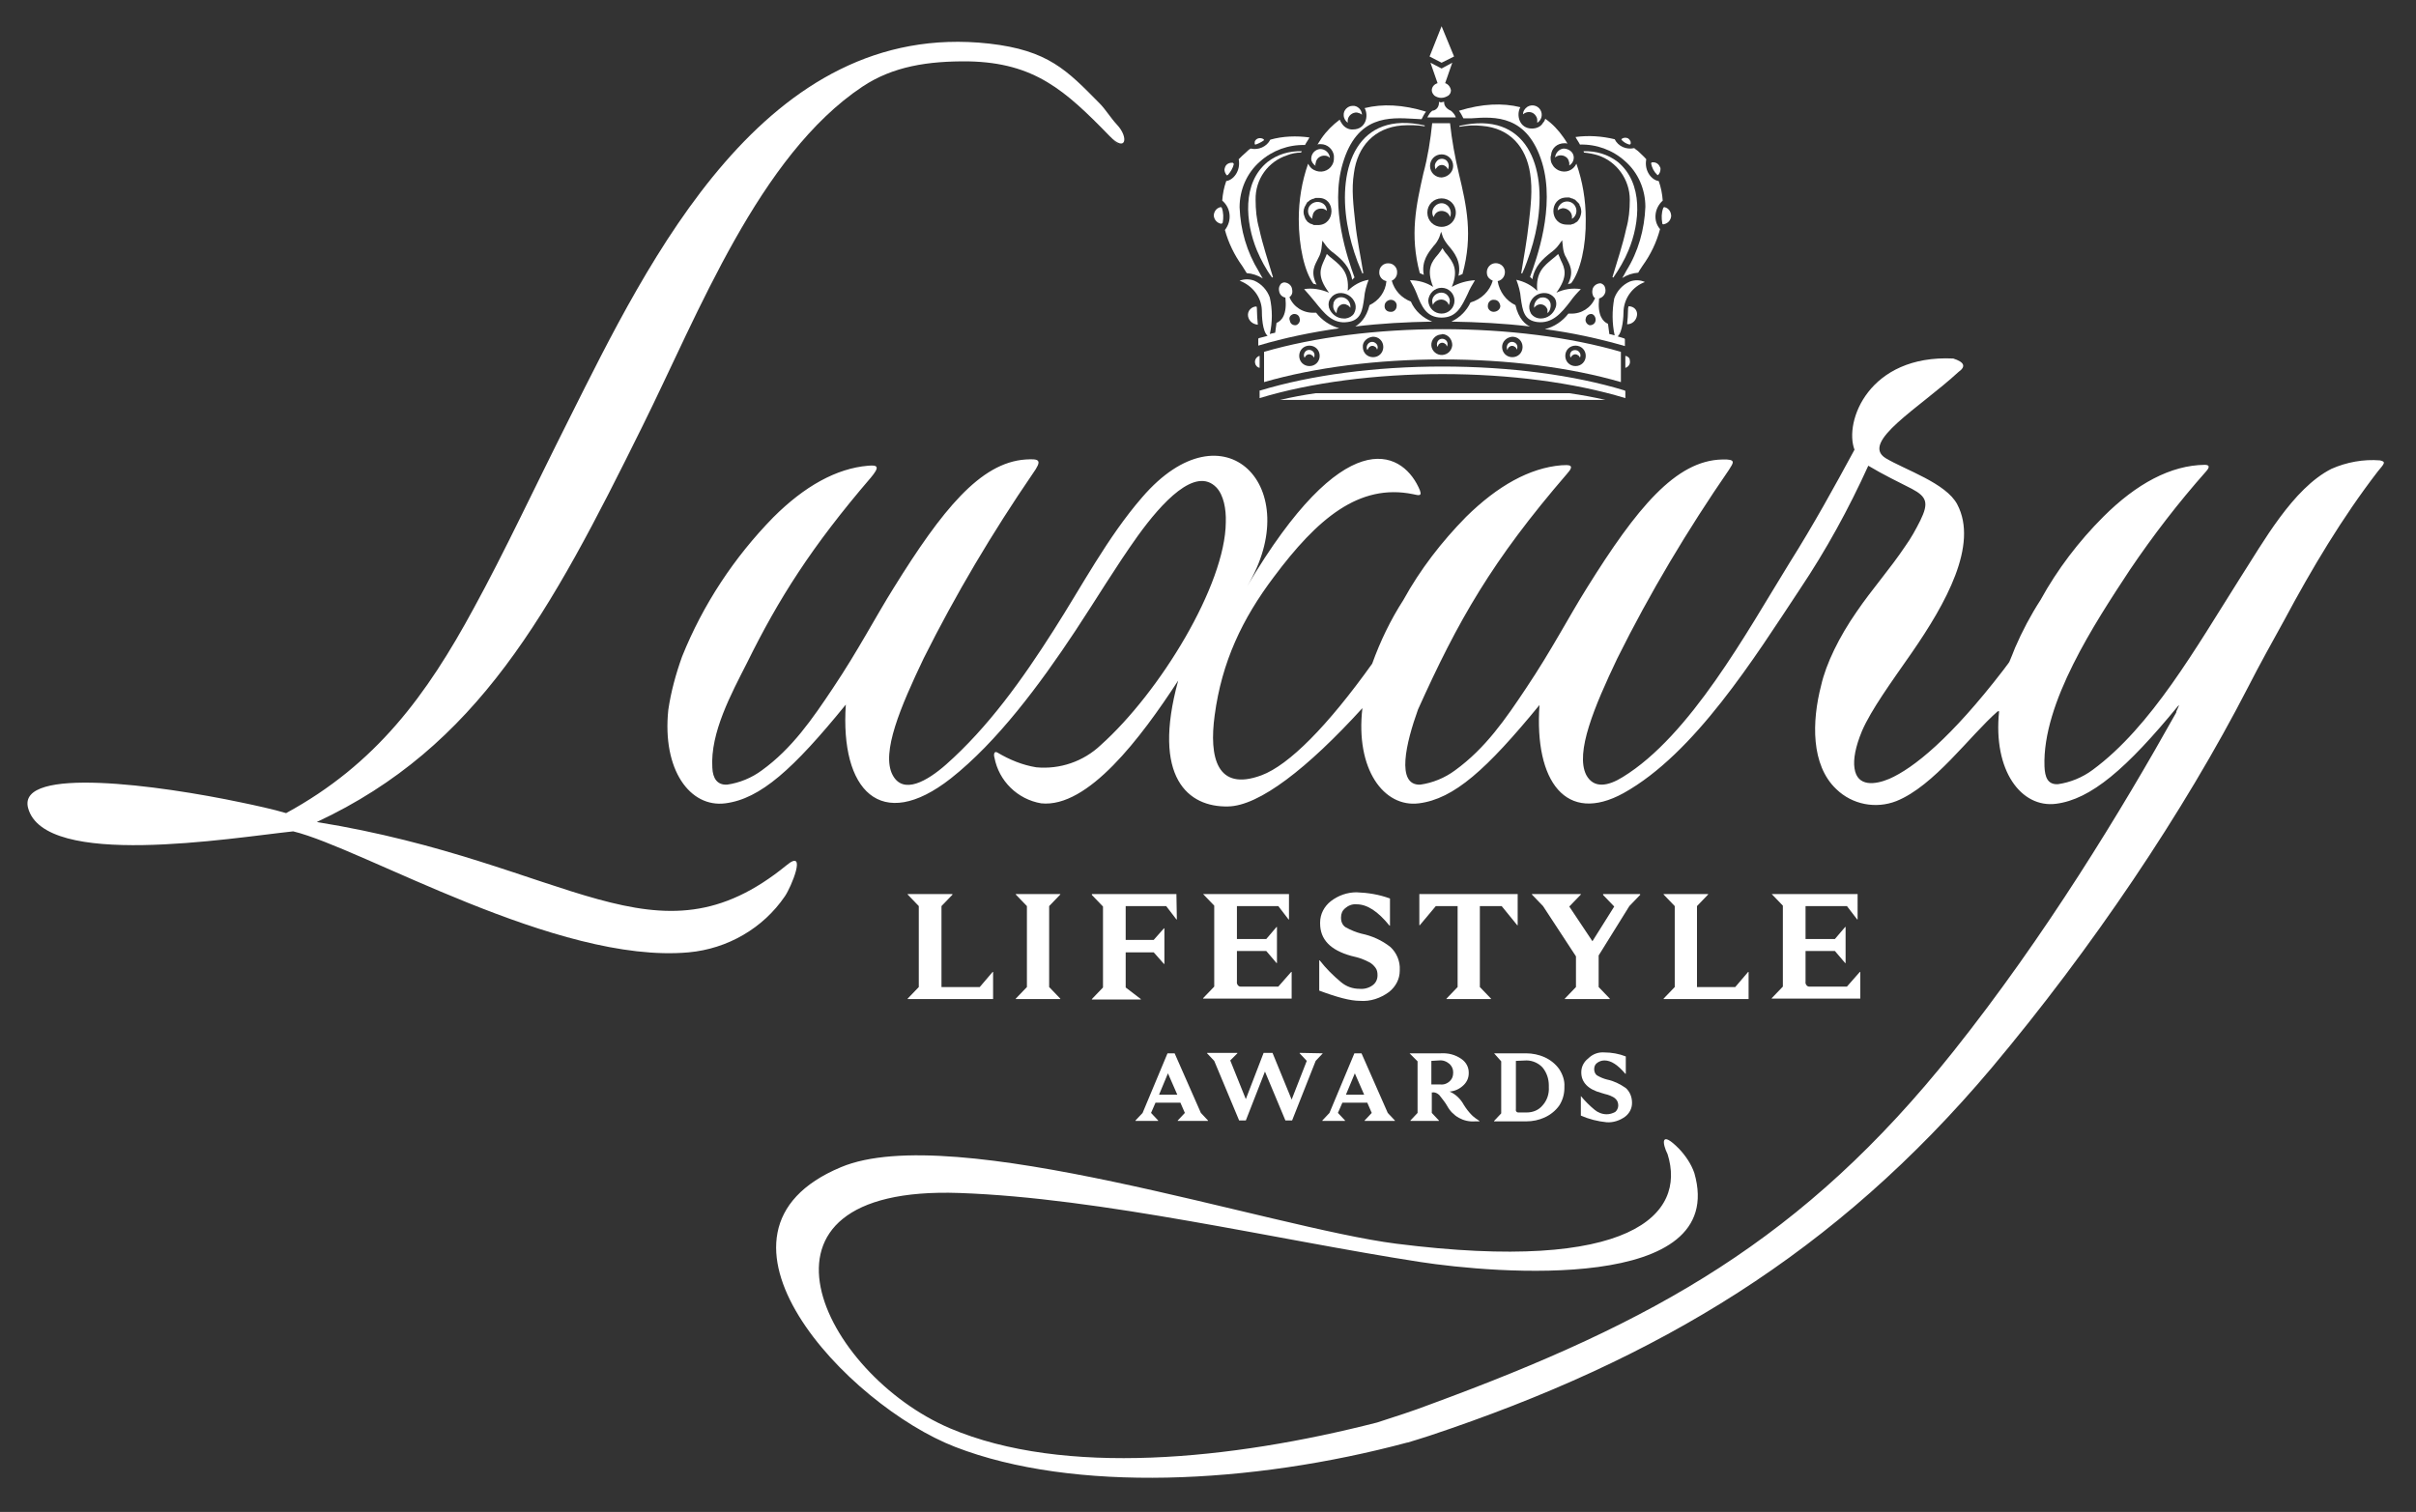 <svg xmlns="http://www.w3.org/2000/svg" xmlns:xlink="http://www.w3.org/1999/xlink" id="Layer_1" x="0px" y="0px" viewBox="0 0 543 339.9" style="enable-background:new 0 0 543 339.9;" xml:space="preserve"><rect x="0" y="0" width="543" height="339.9" fill="#333333" stroke="none"/><style type="text/css">	.st0{fill:#FFFFFF;}	.st1{fill:#D1D3D4;}</style><g id="Layer_2_00000021109573257242612340000003561972336968267160_">	<g id="Layer_1-2">		<g id="Layer_2-2">			<g id="Layer_2-2-2">				<path class="st0" d="M293.1,65c0.8,0.9,1.6,1.8,2.4,2.8c2.1,2.6,4,5.1,7.4,4.6c3-0.4,3.3-2.6,3.7-5.4c0.1-1.4,0.5-2.8,1-4.1     c-1.8,0.3-3.4,1.2-4.7,2.5c0.4-4.1-1.5-5.6-3.3-7.1c-0.5-0.4-1-0.8-1.4-1.2c-0.2,0.5-0.4,1-0.6,1.4c-0.8,1.8-1.7,3.6,1.1,7.3     C296.8,65,294.9,64.7,293.1,65z M299.1,67c0.4-0.6,1.1-1,1.8-1.1c1.6-0.2,3.2,0.8,3.7,2.4c0.2,0.7,0.1,1.5-0.3,2.2     c-0.4,0.6-1.1,1-1.9,1.1H302c-1.5,0-2.8-1-3.3-2.4C298.5,68.4,298.6,67.6,299.1,67L299.1,67z"></path>				<path class="st0" d="M300.5,69.7c0.2-0.9,1-1.5,1.9-1.3l0,0l0.2,0.1c0.4,0.1,0.7,0.4,0.9,0.7c0.1-1-0.5-2-1.5-2.3     s-2,0.2-2.3,1.2l0,0c0,0.1,0,0.1,0,0.2c-0.2,0.8,0.1,1.6,0.7,2.1C300.4,70.2,300.4,70,300.5,69.7z"></path>				<path class="st0" d="M352.9,67.8c0.7-1,1.5-1.9,2.4-2.8c-1.9-0.3-3.8,0-5.5,0.8c2.7-3.7,1.9-5.5,1-7.3c-0.2-0.5-0.4-1-0.6-1.4     c-0.4,0.4-0.9,0.8-1.4,1.2c-1.8,1.5-3.7,3-3.3,7.1c-1.3-1.3-2.9-2.1-4.7-2.5c0.5,1.3,0.9,2.7,1,4.1c0.4,2.8,0.7,5,3.7,5.4     C348.9,72.8,350.9,70.4,352.9,67.8z M349.6,69.2c-0.5,1.4-1.8,2.4-3.3,2.4c-0.9,0-1.7-0.4-2.2-1.1c-0.4-0.7-0.5-1.5-0.3-2.2     c0.5-1.6,2-2.6,3.7-2.4c0.8,0.1,1.4,0.5,1.9,1.1C349.8,67.6,349.9,68.5,349.6,69.2z"></path>				<path class="st0" d="M346.3,66.9c-1,0.3-1.6,1.3-1.5,2.3c0.2-0.3,0.6-0.6,0.9-0.7c0.9-0.3,1.8,0.2,2.1,1.1l0,0     c0,0.1,0,0.1,0,0.2c0,0.2,0,0.4,0,0.6c0.6-0.5,0.8-1.4,0.7-2.1c-0.2-1-1.1-1.6-2.1-1.4l0,0H346.3z"></path>				<path class="st0" d="M327.2,26.4c-0.2-0.6-0.6-1.1-1.1-1.5c-1.4-0.6-1.6-1.6-1.5-2c-0.2,0-0.4,0-0.6,0.1l0,0     c-0.2,0-0.4,0-0.6-0.1c0.1,1-0.5,1.9-1.5,2c-0.5,0.4-0.8,0.9-1.1,1.5H327.2z"></path>				<path class="st0" d="M365.2,87.8c-11.4-3.5-26-5.4-41-5.4l0,0c-15,0-29.5,1.9-41,5.4c-0.1,0-0.2,0.1-0.1,0.2v1.5     c11.5-3.5,26.1-5.4,41.1-5.4l0,0c15,0,29.6,1.9,41.1,5.4V88C365.3,87.9,365.2,87.8,365.2,87.8z"></path>				<path class="st0" d="M284.1,85.9c11.4-3.3,25.5-5.1,40.1-5.1l0,0c14.6,0,28.8,1.8,40.1,5.1v-6.8C353,75.8,338.8,74,324.2,74l0,0     c-14.6,0-28.8,1.8-40.1,5.1V85.9z M354.1,77.7c1.3,0,2.3,1,2.3,2.3s-1,2.3-2.3,2.3s-2.3-1-2.3-2.3l0,0     C351.8,78.7,352.8,77.7,354.1,77.7L354.1,77.7z M339.9,75.7c1.3,0,2.3,1,2.3,2.3s-1,2.3-2.3,2.3s-2.3-1-2.3-2.3l0,0     C337.6,76.8,338.6,75.8,339.9,75.7L339.9,75.7z M324.2,75.1L324.2,75.1c1.3,0.1,2.2,1.2,2.2,2.5c-0.1,1.2-1,2.1-2.2,2.2l0,0     c-1.3,0.1-2.4-0.9-2.5-2.1c-0.1-1.3,0.9-2.4,2.1-2.5c0,0,0,0,0.1,0L324.2,75.1L324.2,75.1z M308.6,75.7c1.3,0,2.3,1,2.3,2.3     s-1,2.3-2.3,2.3s-2.3-1-2.3-2.3l0,0C306.2,76.8,307.3,75.8,308.6,75.7L308.6,75.7z M294.3,77.7c1.3,0,2.3,1,2.3,2.3     s-1,2.3-2.3,2.3s-2.3-1-2.3-2.3l0,0C292,78.7,293,77.7,294.3,77.7L294.3,77.7L294.3,77.7z"></path>				<path class="st0" d="M283.1,80c-0.7,0.2-1.2,0.9-1,1.7c0.1,0.5,0.5,0.9,1,1V80z"></path>				<path class="st0" d="M365.3,80v2.7c0.7-0.2,1.2-0.9,1-1.7C366.3,80.5,365.9,80.1,365.3,80z"></path>				<path class="st0" d="M324,15.4L324,15.4l-2.5-1.3l1.6,4.6c-0.7,0.2-1.3,0.8-1.3,1.6c0,0.5,0.3,0.9,0.6,1.2l0,0     c0.4,0.3,1,0.5,1.5,0.5l0,0c0.6,0,1.1-0.2,1.6-0.5l0,0c0.4-0.3,0.6-0.7,0.6-1.2c-0.1-0.7-0.6-1.4-1.3-1.6l1.6-4.6L324,15.4z"></path>				<polygon class="st0" points="324,14.1 324,14.1 326.8,12.7 324,5.9 324,5.9 324,5.9 321.3,12.7     "></polygon>				<path class="st0" d="M324,71.4L324,71.4c3.4,0,4.5-2.5,5.9-5.4c0.4-1,1-2,1.6-3c-1.8,0.1-3.6,0.6-5.2,1.5     c1.6-3.9,0.2-5.6-1.1-7.3c-0.4-0.4-0.7-0.9-1-1.4l0,0c-0.3,0.5-0.6,0.9-1,1.4c-1.4,1.6-2.7,3.3-1.1,7.3c-1.5-1-3.4-1.5-5.2-1.5     c0.6,1,1.1,2,1.5,3C319.5,68.9,320.6,71.4,324,71.4L324,71.4z M321,67.6c0.1-1.6,1.4-2.9,3-2.9l0,0c1.6,0,2.9,1.3,2.9,2.9     s-1.3,2.9-2.9,2.9l0,0C322.4,70.5,321.1,69.3,321,67.6L321,67.6z"></path>				<path class="st0" d="M325.2,46.1c-0.9-0.7-2.2-0.5-2.9,0.5c-0.5,0.7-0.5,1.5-0.1,2.2c0.1-0.2,0.2-0.4,0.3-0.6     c0.6-0.9,1.8-1,2.7-0.4c0.3,0.2,0.6,0.6,0.7,1C326.3,47.9,326,46.7,325.2,46.1z"></path>				<path class="st0" d="M325,67.7c0.3,0.2,0.5,0.5,0.6,0.9c0.5-0.9,0.2-1.9-0.6-2.5c-0.9-0.6-2.2-0.3-2.8,0.6     c-0.4,0.6-0.4,1.3-0.1,1.9c0-0.2,0.1-0.4,0.3-0.6C323.1,67.3,324.2,67.1,325,67.7L325,67.7L325,67.7z"></path>				<path class="st0" d="M325,36c-0.7-0.5-1.7-0.4-2.2,0.4c-0.4,0.5-0.4,1.2-0.1,1.7c0-0.2,0.1-0.3,0.2-0.4c0.5-0.7,1.4-0.8,2-0.3     l0,0l0,0c0.3,0.2,0.4,0.4,0.5,0.7C325.8,37.4,325.6,36.5,325,36z"></path>				<path class="st0" d="M321.9,27.6c-0.4,3.9-1,7.7-2,11.4c-1.6,7.1-3.1,13.8-0.8,22.4l0.9,0.4c-0.6-3.1,1.1-5.1,2.2-6.5     c0.6-0.6,1-1.3,1.3-2l0.4-1.2l0,0l0.4,1.2c0.3,0.7,0.8,1.4,1.3,2c1.2,1.4,2.9,3.5,2.2,6.7l0.9-0.4c2.4-8.7,0.9-15.4-0.8-22.5     c-0.9-3.8-1.6-7.6-2-11.4h-4V27.6z M324,51c-1.8,0-3.2-1.4-3.2-3.2s1.4-3.2,3.2-3.2c1.8,0,3.2,1.4,3.2,3.2l0,0     C327.2,49.6,325.8,51,324,51z M324,39.9c-1.4,0-2.6-1.1-2.6-2.6c0-1.4,1.1-2.6,2.6-2.6c1.4,0,2.6,1.1,2.6,2.6l0,0     C326.6,38.7,325.4,39.8,324,39.9L324,39.9z"></path>				<path class="st0" d="M307.8,68.6c-0.7,2.9-2.2,4.2-3.2,4.8c5.8-0.7,11.5-1,17.3-1.1c-2.1-0.8-3.9-2.4-4.8-4.5     c-2.1-0.8-3.7-2.5-4.3-4.7c0.7-0.3,1.2-1,1.2-1.8c0.1-1.1-0.8-2.1-1.9-2.1c-1.1-0.1-2.1,0.8-2.1,1.9c-0.1,1,0.6,1.9,1.6,2.1     C311.4,65.6,309.9,67.6,307.8,68.6z M312.6,67.4c0.8,0,1.4,0.7,1.3,1.4c0,0.8-0.7,1.4-1.4,1.3c-0.8,0-1.4-0.6-1.3-1.4     C311.2,68,311.9,67.4,312.6,67.4z"></path>				<path class="st0" d="M340.6,68.6c-2.1-1-3.6-3-4-5.4c1.1-0.2,1.8-1.3,1.6-2.4c-0.2-1.1-1.3-1.8-2.4-1.6s-1.8,1.3-1.6,2.4     c0.1,0.7,0.6,1.2,1.3,1.5c-0.7,2.4-2.6,4.2-5,4.9c-0.9,1.9-2.4,3.4-4.3,4.3c5.9,0.1,11.8,0.4,17.7,1.1     C342.9,73,341.3,71.7,340.6,68.6z M335.7,70.1c-0.8,0-1.4-0.7-1.3-1.4c0-0.8,0.7-1.4,1.4-1.3c0.8,0,1.3,0.6,1.4,1.4     C337.2,69.5,336.5,70.1,335.7,70.1L335.7,70.1z"></path>				<path class="st0" d="M302.8,50.4c0.5,2.9,1.3,5.7,2.3,8.4c0.4,0.9,0.7,1.8,1.1,2.7l0.2-0.1c-0.6-3.8-1.4-7.5-1.8-11.3     s-0.9-7.5-0.3-11.2c0.8-6,4.6-10.2,10.8-10.7c1.7-0.1,3.4-0.1,5.1,0.2v-0.2C305.1,24.8,300.6,37.5,302.8,50.4z"></path>				<path class="st0" d="M341.9,61.4l0.2,0.1c0.4-0.9,0.8-1.8,1.1-2.7c1-2.7,1.8-5.5,2.3-8.4c2.2-12.9-2.3-25.6-17.5-22.1v0.2     c1.7-0.3,3.4-0.4,5.1-0.2c6.2,0.5,9.9,4.7,10.8,10.7c0.6,3.7,0.1,7.5-0.3,11.2S342.5,57.7,341.9,61.4z"></path>				<path class="st0" d="M372.7,39.3c0.3-0.3,0.5-0.8,0.5-1.3c0-0.1,0-0.3-0.1-0.4c-0.3-0.8-1-1.2-1.8-1.1c-0.1,0-0.2,0.1-0.2,0.3     l0,0c0.2,0.9,0.6,1.8,1.3,2.4C372.4,39.4,372.6,39.4,372.7,39.3z"></path>				<path class="st0" d="M345.5,27c0,0.2,0,0.4,0,0.6c1-0.6,1.3-1.9,0.7-2.9s-1.9-1.3-2.9-0.7c-0.6,0.4-1,1-1,1.7     c0.8-0.7,2-0.7,2.7,0.1l0,0C345.3,26.2,345.5,26.5,345.5,27L345.5,27z"></path>				<path class="st0" d="M351.4,33.4c-1,0.1-1.8,1-1.9,2c0.8-0.7,2-0.6,2.7,0.1c0.3,0.3,0.4,0.7,0.5,1.1l0,0c0,0.2,0,0.4,0,0.6     c1-0.6,1.3-1.9,0.7-2.8C353,33.8,352.2,33.4,351.4,33.4L351.4,33.4z"></path>				<path class="st0" d="M302.9,27.6c0-0.2,0-0.4,0-0.6c0.1-1,1.1-1.8,2.1-1.7c0.4,0.1,0.8,0.2,1.1,0.5c0-1.1-1-2.1-2.1-2     c-1.1,0-2.1,1-2,2.1C302,26.6,302.4,27.2,302.9,27.6L302.9,27.6z"></path>				<path class="st0" d="M362.4,62.3l0.2,0.1c1.3-1.9,2.5-3.9,3.4-6.1c2.6-6.2,3.4-15.1-2.4-19.9c-2.2-1.7-4.9-2.5-7.7-2.4l0.1,0.3     c1.1,0.1,2.1,0.3,3.1,0.6c4.3,1.4,7.2,5.5,7.2,10c0,2.2-0.2,4.4-0.8,6.5C364.7,55.1,363.5,58.6,362.4,62.3z"></path>				<path class="st0" d="M353.3,48.6c0,0.2,0,0.4,0,0.6c1-0.6,1.3-1.9,0.7-2.9c-0.6-1-1.9-1.3-2.9-0.7c-0.6,0.4-1,1-1,1.7     c0.3-0.3,0.7-0.4,1.1-0.5C352.3,46.8,353.2,47.6,353.3,48.6z"></path>				<path class="st0" d="M330.7,26.6c5.3-0.4,12.6-0.8,15.9,10c3,10-1.3,21.7-2.7,25.6v0.1c0.2,0.1,0.4,0.3,0.5,0.5     c0.5-3,2.4-4.6,4-5.9c0.7-0.5,1.4-1.1,1.9-1.8l0.8-1.1l0.2,1.8c0.1,0.7,0.3,1.5,0.7,2.1c0.7,1.5,1.9,3,0.4,6     c0.5-0.2,0.3-0.1,0.7-0.2c2.1-2.7,3.4-8.4,3.3-14.5c0-4.2-0.7-8.4-2.1-12.4l0,0c-0.7,1.5-2.4,2.2-4,1.5     c-0.6-0.3-1.1-0.7-1.4-1.3c-0.3-0.4-0.4-1-0.4-1.5c0-0.2,0-0.4,0.1-0.6c0.1-1.6,1.4-2.7,3-2.7c0.2,0,0.5,0,0.7,0.1     c-0.3-0.5-0.6-1-0.9-1.4c-1.1-1.6-2.5-3.1-4.1-4.2c-0.1,0.3-0.2,0.6-0.5,0.9c-0.5,0.9-1.5,1.3-2.5,1.3c-2.8,0-3.6-3-2.6-4.8     c-4-1-8.6-0.8-13.8,0.8c0.4,0.5,0.7,1.1,1,1.7C329.6,26.6,330.2,26.6,330.7,26.6z M352.1,44.4h0.6l0.3,0.1l0.2,0.1h0.1l0.3,0.1     l0,0l0.1,0.1h0.1l0.2,0.1l0.1,0.1l0,0l0.1,0.1l0,0l0.2,0.2l0,0l0.1,0.1l0,0l0.1,0.1l0,0l0.1,0.1l0,0l0.1,0.1l0,0     c0.1,0.1,0.2,0.2,0.2,0.4l0,0c0,0.1,0.1,0.1,0.1,0.2l0,0l0.1,0.2l0,0c0.1,0.3,0.2,0.7,0.2,1.1c0,0.3-0.1,0.7-0.2,1l0,0     c-0.1,0.3-0.2,0.5-0.4,0.8l0,0c-0.1,0.1-0.2,0.3-0.3,0.4l0,0l-0.3,0.2l0,0l-0.2,0.1l0,0l-0.1,0.1l0,0c-0.2,0.1-0.4,0.2-0.6,0.2     l0,0l-0.2,0.1h-0.8C348.1,50.6,348.1,44.4,352.1,44.4z"></path>				<path class="st0" d="M366.2,32.5c0.1,0,0.2,0,0.3-0.2l0,0c0-0.1,0-0.3,0-0.4c-0.1-0.3-0.3-0.6-0.6-0.8c-0.4-0.2-1-0.2-1.4,0.1     c-0.1,0.1-0.1,0.2,0,0.3l0,0C365,32,365.5,32.3,366.2,32.5z"></path>				<path class="st0" d="M283.6,69.7c0,1.3,0.1,4.8,1.3,5.8L283,76c-0.1,0-0.2,0.1-0.2,0.2v1.5c6-1.8,12-3,18.2-3.9     c-2.1-0.6-3.9-1.8-5.2-3.5c-0.2,0-0.3,0-0.5,0c-2.4,0.1-4.6-1.3-5.5-3.5c0.2-0.1,0.3-0.3,0.4-0.4c0.3-0.4,0.3-0.9,0.2-1.4     c-0.1-0.8-0.8-1.4-1.6-1.5c-0.1,0-0.2,0-0.3,0c-0.4,0.1-0.7,0.3-0.8,0.6c-0.3,0.4-0.3,1-0.2,1.4c0.1,0.7,0.7,1.3,1.4,1.4     c0.4,3.8-0.8,5.2-2,5.7c-0.1,0.7-0.2,1.4-0.3,2.2l-0.9,0.2l-0.3,0.1c0.6-2.7,0.6-5.5,0-8.2c-0.6-1.7-1.9-3.1-3.5-3.8     c-1.1-0.4-2.2-0.4-3.3,0C281.5,64.2,283.5,66.8,283.6,69.7z M290.7,70.6c0.7-0.1,1.3,0.3,1.4,1c0.2,0.6-0.2,1.3-0.8,1.5l0,0     c-0.7,0.1-1.3-0.3-1.4-1C289.6,71.4,290,70.8,290.7,70.6z"></path>				<path class="st0" d="M366,68.9c-0.1,0.3-0.1,0.6-0.1,0.8c0,1.1-0.1,2.1-0.2,3.2c1.1,0,2-0.8,2.2-1.9c0.2-1-0.4-1.9-1.4-2.1     C366.3,68.9,366.1,68.8,366,68.9z"></path>				<path class="st0" d="M279.2,59.8c0.3,0.5,0.7,1.1,1,1.6c1.3,0.1,2.5,0.5,3.6,1.2l-0.9-1.6c-2.7-4.4-4.1-9.3-4.3-14.4     c0-3.9,1.6-7.7,4.6-10.3c2.8-2.5,6.4-3.8,10.1-3.7c0.3-0.6,0.7-1.1,1-1.7c-2.9-0.4-6-0.3-8.8,0.5c-0.8,1.6-2.7,2.4-4.4,2     c-0.4,0.2-0.7,0.5-1,0.8c-0.6,0.5-1.2,1.1-1.7,1.6c0.5,2.6-1.2,4.7-2.8,4.9c-0.5,1.4-0.8,2.9-0.9,4.4c2,1.7,2.2,4.6,0.6,6.6     C276.1,54.6,277.4,57.3,279.2,59.8z"></path>				<path class="st0" d="M282.5,69.7c0-0.3,0-0.6-0.1-0.8c-0.5,0-1,0.2-1.4,0.6s-0.6,1-0.5,1.6c0.2,1.1,1.1,1.8,2.2,1.9     C282.6,71.8,282.5,70.8,282.5,69.7z"></path>				<path class="st0" d="M296.3,45.4c-1.1-0.1-2.2,0.7-2.3,1.8c-0.1,0.8,0.3,1.6,1,2c-0.1-0.2-0.1-0.4,0-0.6c0.1-1.1,1-1.8,2.1-1.7     c0.4,0,0.8,0.2,1.1,0.5C298.2,46.3,297.4,45.5,296.3,45.4z"></path>				<path class="st0" d="M366.3,63.3c-1.6,0.7-2.9,2.1-3.5,3.8c-0.5,2.7-0.5,5.6,0.1,8.3l-0.7-0.2l-0.5-0.1     c-0.1-0.8-0.2-1.6-0.3-2.3c-1.2-0.5-2.4-2-2-5.7c0.7-0.2,1.2-0.7,1.4-1.4c0.1-0.5,0-1-0.2-1.4c-0.2-0.3-0.5-0.5-0.8-0.6h-0.3     c-0.8,0.1-1.5,0.7-1.6,1.5c-0.1,0.5,0,1,0.2,1.4c0.1,0.2,0.2,0.3,0.4,0.4c-0.9,2.2-3.1,3.6-5.5,3.5c-0.2,0-0.3,0-0.5,0     c-1.3,1.7-3.2,3-5.3,3.5c6.1,0.8,12.1,2.1,18,3.8v-1.5c0-0.1-0.1-0.2-0.1-0.2l-1.6-0.5h0.1c1.1-1,1.3-4.5,1.3-5.8     c0.2-2.9,2.1-5.4,4.8-6.4C368.6,62.9,367.4,62.9,366.3,63.3z M358.6,72.1c-0.1,0.7-0.8,1.1-1.4,1c-0.6-0.2-1-0.9-0.8-1.5l0,0     l0,0c0.1-0.7,0.8-1.1,1.4-1C358.4,70.8,358.7,71.5,358.6,72.1L358.6,72.1z"></path>				<path class="st0" d="M373.7,45.1c-0.1-1.5-0.4-3-0.9-4.4c-1.6-0.2-3.3-2.3-2.8-4.9c-0.5-0.6-1.1-1.1-1.7-1.7     c-0.3-0.3-0.7-0.5-1-0.8c-1.8,0.4-3.6-0.4-4.4-2c-2.9-0.7-5.9-0.9-8.8-0.5c0.3,0.6,0.7,1.1,1,1.7c3.7-0.1,7.3,1.2,10.1,3.7     c3,2.6,4.6,6.4,4.6,10.3c-0.2,5.1-1.6,10.1-4.3,14.4c-0.3,0.6-0.6,1.1-0.9,1.6c1.1-0.7,2.3-1.1,3.6-1.2c0.3-0.6,0.7-1.1,1-1.6     c1.8-2.5,3.1-5.2,3.9-8.2C371.5,49.7,371.8,46.8,373.7,45.1z"></path>				<path class="st0" d="M374.2,46.6c-0.2-0.1-0.3,0-0.4,0.2c-0.4,1.1-0.4,2.2-0.2,3.4c0,0.2,0.2,0.3,0.4,0.2     c0.9-0.2,1.5-0.9,1.6-1.8C375.6,47.6,375,46.8,374.2,46.6z"></path>				<path class="st0" d="M295.7,37.3c-0.1-0.2-0.1-0.4,0-0.6c0.1-1.1,1.1-1.8,2.1-1.7c0.4,0,0.8,0.2,1.1,0.5c-0.1-1.1-1-2-2.2-2     c-1.1,0.1-2,1-2,2.2C294.7,36.3,295.1,36.9,295.7,37.3L295.7,37.3z"></path>				<path class="st0" d="M289.3,34.9c1-0.4,2.1-0.6,3.1-0.6l0.2-0.3c-2.8-0.1-5.5,0.7-7.7,2.4c-5.8,4.7-5,13.6-2.4,19.9     c0.9,2.1,2,4.2,3.4,6.1l0.2-0.1c-1.1-3.7-2.3-7.2-3.1-10.9c-0.6-2.1-0.8-4.3-0.8-6.5C282.1,40.3,285,36.3,289.3,34.9z"></path>				<path class="st0" d="M299.8,35c0,0.2,0,0.4,0,0.6c0,0.5-0.1,1-0.4,1.5c-0.8,1.4-2.6,1.9-4.1,1.1c-0.6-0.3-1-0.8-1.3-1.4l0,0     c-1.4,4-2.1,8.2-2.1,12.5c0,6.1,1.3,11.8,3.3,14.5c0.2,0,0.5,0.1,0.7,0.2c-1.5-3-0.3-4.5,0.4-6c0.4-0.7,0.6-1.4,0.7-2.1l0.2-1.8     l0.8,1.1c0.5,0.7,1.2,1.3,1.9,1.8c1.6,1.3,3.5,2.9,4,5.9c0.2-0.2,0.3-0.3,0.5-0.5v-0.1c-1.4-3.9-5.6-15.6-2.6-25.6     c3.2-10.8,10.5-10.3,15.9-10c0.6,0,1.2,0.1,1.8,0.1c0.3-0.6,0.6-1.2,1-1.7c-5.2-1.6-9.8-1.8-13.8-0.8c1,1.8,0.2,4.8-2.6,4.8     c-1,0.1-2-0.5-2.5-1.3c-0.2-0.3-0.4-0.6-0.5-0.9c-1.6,1.2-3,2.6-4.1,4.2c-0.3,0.5-0.6,0.9-0.9,1.4c0.2-0.1,0.5-0.1,0.7-0.1     C298.4,32.4,299.6,33.6,299.8,35z M296.2,50.6h-0.9l-0.2-0.1l0,0c-0.2-0.1-0.4-0.2-0.6-0.2l0,0l-0.1-0.1l0,0l-0.2-0.1l0,0     c-0.1-0.1-0.2-0.2-0.3-0.2l0,0c-0.1-0.1-0.2-0.3-0.3-0.4l0,0c-0.2-0.2-0.3-0.5-0.4-0.8l0,0c-0.3-0.7-0.3-1.4,0-2.1l0,0     c0-0.1,0-0.1,0.1-0.2l0,0l0.1-0.2l0,0c0.1-0.1,0.1-0.2,0.2-0.4l0,0l0.1-0.1l0,0v-0.1l0,0l0.1-0.1l0,0l0.1-0.1l0,0l0.3-0.2l0,0     l0.1-0.1l0,0l0.1-0.1l0.2-0.1h0.1l0.1-0.1l0,0l0.3-0.1h0.1l0.2-0.1l0.3-0.1h0.6C300.3,44.4,300.2,50.6,296.2,50.6z"></path>				<path class="st0" d="M276,39.3c0.6-0.7,1.1-1.5,1.3-2.4c0-0.1-0.1-0.2-0.2-0.3c-0.8-0.1-1.6,0.3-1.8,1.1c0,0.1-0.1,0.2-0.1,0.4     c0,0.5,0.2,0.9,0.5,1.3C275.8,39.4,275.9,39.4,276,39.3z"></path>				<path class="st0" d="M274.2,46.6c-0.8,0.2-1.4,1-1.4,1.9c0.1,0.9,0.7,1.6,1.6,1.8c0.2,0,0.3-0.1,0.4-0.2     c0.2-1.1,0.2-2.3-0.2-3.4C274.5,46.6,274.4,46.5,274.2,46.6L274.2,46.6L274.2,46.6z"></path>				<path class="st0" d="M282.2,32.5c0.6-0.2,1.2-0.5,1.8-0.9c0.1-0.1,0.1-0.2,0-0.3l0,0c-0.6-0.4-1.4-0.3-1.8,0.2     c-0.1,0.1-0.2,0.3-0.2,0.4c0,0.1,0,0.3,0,0.4C281.9,32.4,282.1,32.5,282.2,32.5L282.2,32.5L282.2,32.5z"></path>				<path class="st0" d="M323.3,77.5c0.4-0.5,1-0.6,1.5-0.2c0.2,0.1,0.3,0.3,0.4,0.6c0.3-0.6,0.1-1.3-0.5-1.6s-1.3-0.1-1.6,0.5     c-0.2,0.4-0.2,0.8,0,1.2C323.2,77.7,323.3,77.6,323.3,77.5z"></path>				<path class="st0" d="M353.2,80.1c0.4-0.5,1-0.6,1.5-0.2c0.2,0.1,0.3,0.3,0.4,0.5c0.3-0.6,0-1.3-0.6-1.6     c-0.5-0.2-1.1-0.1-1.4,0.3s-0.3,0.9-0.1,1.3C353.1,80.3,353.1,80.2,353.2,80.1z"></path>				<path class="st0" d="M339,78.2c0.4-0.5,1-0.6,1.5-0.2l0,0c0.2,0.1,0.3,0.3,0.4,0.6c0.3-0.6,0.1-1.3-0.5-1.6s-1.3-0.1-1.6,0.5     c-0.2,0.4-0.2,0.8,0,1.2C338.9,78.4,338.9,78.3,339,78.2z"></path>				<path class="st0" d="M307.6,78.2c0.4-0.5,1-0.6,1.5-0.2c0.2,0.1,0.3,0.3,0.4,0.6c0.3-0.5,0.1-1.2-0.4-1.5     c-0.5-0.4-1.3-0.3-1.7,0.3c-0.3,0.4-0.3,0.9-0.1,1.3C307.5,78.4,307.6,78.3,307.6,78.2z"></path>				<path class="st0" d="M293.4,80.1c0.4-0.5,1-0.6,1.5-0.2c0.2,0.1,0.3,0.3,0.4,0.5c0.3-0.6,0.1-1.3-0.5-1.6     c-0.6-0.3-1.3-0.1-1.6,0.5c-0.2,0.3-0.2,0.8,0,1.1C293.3,80.3,293.4,80.2,293.4,80.1z"></path>				<path class="st0" d="M352.7,88.4h-57c-2.8,0.4-5.4,0.9-8,1.5h73.1C358.2,89.3,355.5,88.8,352.7,88.4z"></path>				<path class="st0" d="M214.1,201.1l-2.5,2.6v18.2h8.6l2.9-3.4h0.1v6.1H204v-0.1l2.5-2.6v-18.2l-2.5-2.6V201h10L214.1,201.1z"></path>				<path class="st0" d="M238.3,201.1l-2.5,2.6v18.2l2.5,2.6v0.1h-10v-0.1l2.5-2.6v-18.2l-2.5-2.6V201h10V201.1z"></path>				<path class="st0" d="M264.5,206.7h-0.1l-2.3-3H253v7.6h6.3l2.3-2.6h0.1v8h-0.1l-2.3-2.6H253v7.9l3.4,2.6v0.1h-11v-0.1l2.5-2.6     v-18.2l-2.5-2.6V201h19L264.5,206.7z"></path>				<path class="st0" d="M289.7,206.7h-0.1l-2.3-3H278v7.4h6.6l2.3-2.7h0.1v8.1h-0.1l-2.3-2.7H278v6.9c-0.1,0.5,0.3,1.1,0.8,1.1     c0.1,0,0.2,0,0.3,0h8.2l2.9-3.3h0.1v6h-19.9v-0.1l2.5-2.6v-18.2l-2.5-2.6v0h19.3V206.7z"></path>				<path class="st0" d="M304.9,200.6c2.6,0.1,5.1,0.5,7.5,1.4v6.1h-0.1c-2.6-3.2-5-4.8-7.4-4.8c-1-0.1-1.9,0.3-2.6,0.9     c-0.6,0.5-0.9,1.2-0.9,2v0.2c0,0.9,0.4,1.7,1.1,2.1c1.1,0.6,2.3,1.1,3.5,1.4c2.4,0.5,4.6,1.5,6.5,3c1.4,1.3,2.2,3.2,2.1,5.1v0.2     c0,1.9-0.9,3.6-2.4,4.8c-1.9,1.4-4.2,2.2-6.6,2c-2.1,0-5.1-0.8-9.1-2.3v-6.8h0.1c1.4,1.8,3,3.4,4.8,4.9c1.2,1,2.6,1.5,4.2,1.5     c1,0.1,2.1-0.2,2.9-0.8c0.7-0.5,1.1-1.3,1.1-2.2v-0.1c0-0.6-0.1-1.2-0.5-1.7s-0.8-0.9-1.4-1.2s-1.2-0.6-1.8-0.8     c-0.6-0.2-1.3-0.4-2.2-0.6c-4.7-1.3-7-3.7-7-7.3v-0.2c0-1.9,0.9-3.6,2.4-4.8C300.8,201.3,302.8,200.6,304.9,200.6z"></path>				<path class="st0" d="M341.1,208H341l-3.5-4.3h-4.9v18.2l2.5,2.6v0.1h-10v-0.1l2.5-2.6v-18.2h-4.9l-3.6,4.3H319v-7h22.1V208z"></path>				<path class="st0" d="M368.7,201.1l-2.5,2.6l-6.9,11.1v7.1l2.5,2.6v0.1h-10.1v-0.1l2.5-2.6V215l-7.4-11.3l-2.5-2.6V201h11v0.1     l-2.6,2.7l5.2,7.8l4.9-7.8l-2.5-2.6V201h8.3v0.1H368.7z"></path>				<path class="st0" d="M383.9,201.1l-2.5,2.6v18.2h8.6l2.9-3.4h0.1v6.1h-19.1v-0.1l2.5-2.6v-18.2l-2.5-2.6V201h10V201.1z"></path>				<path class="st0" d="M417.5,206.7h-0.1l-2.3-3h-9.3v7.4h6.6l2.3-2.7h0.1v8.1h-0.1l-2.3-2.7h-6.6v6.9c-0.1,0.5,0.3,1.1,0.8,1.1     c0.1,0,0.2,0,0.3,0h8.2l2.9-3.3h0.1v6h-19.9v-0.1l2.5-2.6v-18.2l-2.5-2.6v0h19.3V206.7z"></path>				<path class="st0" d="M264,236.8l5.9,13.4l1.6,1.7v0.1h-6.8v-0.1l1.6-1.7l-1-2.3h-5.6l-1,2.3l1.6,1.7v0.1h-5.1v-0.1l1.6-1.7     l5.6-13.4H264z M260.5,246.1h4.1l-2.1-4.8L260.5,246.1z"></path>				<path class="st0" d="M297.3,236.8l-1.6,1.7l-5.3,13.4h-1.5l-4.6-11l-4.3,11h-1.5l-5.6-13.4l-1.6-1.7v-0.1h6.8v0.1l-1.6,1.6     l3.5,8.7l4-10.4h2l4.3,10.5l3.4-8.7l-1.6-1.7v-0.1L297.3,236.8L297.3,236.8z"></path>				<path class="st0" d="M306,236.8l5.9,13.4l1.6,1.7v0.1h-6.8v-0.1l1.6-1.7l-1-2.3h-5.6l-1,2.3l1.6,1.7v0.1h-5.1v-0.1l1.6-1.7     l5.6-13.4H306z M302.5,246.1h4.1l-2.1-4.8L302.5,246.1z"></path>				<path class="st0" d="M316.8,236.8h7c1.7-0.1,3.3,0.3,4.7,1.3c1,0.7,1.6,1.8,1.6,3v0.2c0,1-0.4,1.9-1.1,2.6     c-0.9,0.9-2,1.4-3.2,1.5c1.4,0.6,2.5,1.7,3.2,3c0.5,0.8,1.1,1.6,1.8,2.3c0.5,0.5,1.1,0.9,1.7,1.3v0.1h-1c-2.6,0.2-5-1.2-6.2-3.4     c-0.5-0.9-1.2-1.7-1.8-2.5c-0.4-0.4-1-0.7-1.5-0.6h-0.2v4.6l1.6,1.7v0.1H317v-0.1l1.6-1.7v-11.6L316.8,236.8L316.8,236.8z      M321.7,238.5v5.3h2c0.8,0.1,1.6-0.2,2.2-0.8c0.5-0.5,0.7-1.1,0.7-1.8V241c0-0.7-0.3-1.3-0.8-1.8c-0.7-0.6-1.5-0.9-2.4-0.8     L321.7,238.5z"></path>				<path class="st0" d="M335.8,236.8h7.2c1.4,0,2.9,0.3,4.2,0.9c1.3,0.6,2.4,1.5,3.2,2.6c0.8,1.2,1.3,2.6,1.2,4v0.3     c0,1.4-0.4,2.8-1.2,4c-0.8,1.1-1.9,2-3.2,2.6c-1.3,0.6-2.7,0.9-4.2,0.9h-7.2V252l1.6-1.7v-11.7L335.8,236.8L335.8,236.8z      M340.7,238.5v10.9c-0.1,0.4,0.2,0.7,0.5,0.7l0,0c0.1,0,0.1,0,0.2,0h1.7c1.4,0,2.7-0.5,3.6-1.6c1-1.1,1.5-2.6,1.4-4.1V244     c0-1.5-0.5-2.9-1.4-4c-0.9-1-2.3-1.6-3.6-1.6L340.7,238.5z"></path>				<path class="st0" d="M360.6,236.6c1.6,0,3.3,0.3,4.8,0.9v3.9h-0.1c-1.7-2-3.2-3-4.7-3c-0.6,0-1.2,0.2-1.7,0.6     c-0.4,0.3-0.6,0.8-0.6,1.3v0.1c0,0.5,0.2,1.1,0.7,1.4c0.7,0.4,1.4,0.7,2.2,0.9c1.5,0.3,2.9,1,4.2,1.9c0.9,0.8,1.4,2,1.4,3.3v0.1     c0,1.2-0.6,2.3-1.5,3c-1.2,0.9-2.7,1.4-4.2,1.3c-2-0.2-4-0.7-5.8-1.5v-4.4l0,0c0.9,1.1,2,2.2,3.1,3.1c0.7,0.6,1.7,1,2.7,1     c0.7,0,1.3-0.2,1.9-0.5c0.4-0.3,0.7-0.9,0.7-1.4v-0.1c0-0.4-0.1-0.8-0.3-1.1c-0.2-0.3-0.5-0.6-0.9-0.8s-0.8-0.4-1.2-0.5     c-0.4-0.1-0.8-0.2-1.4-0.4c-3-0.8-4.5-2.4-4.5-4.6V241c0-1.2,0.6-2.3,1.5-3C358,236.9,359.3,236.5,360.6,236.6z"></path>				<path class="st1" d="M249.8,31c0.6,0.6,1.2,1.2,1.9,1.9l0.2,0.2C251.2,32.4,250.5,31.6,249.8,31z"></path>				<path class="st0" d="M176.8,194.5c-29.5,24.1-48.6-0.5-105.6-9.7c36.2-16.9,52.4-46.9,73.2-89C157,70.4,170.6,35,193.8,19.5     c6.9-4.6,14.8-5.8,23.9-5.7c14.8,0.3,21.7,6.5,31.7,16.8c3.7,3.8,4.3,0.3,1.7-2.5c-1.5-1.6-2.6-3.5-4-4.9     c-7.3-7.4-11.5-11.9-24.8-13.4C171.9,4.2,145.8,58.5,128,94c-8.1,16.1-14.6,30.1-21.5,42.7c-10.6,19.6-22,35.1-42.2,46.1     c-2.6-0.8-7.2-1.8-10.1-2.4c-18.5-3.9-50.3-8.2-47.9,1.2c3.6,13.8,45.5,6.8,59.6,5.3c15.6,3.8,59.3,29.9,88.9,27.2     c8.7-0.8,16.7-5.4,21.6-12.6C177.8,199.5,181.5,190.6,176.8,194.5z M534.9,103.5L534.9,103.5c-3.7-0.3-7.5,0.4-10.9,1.9     c-8.7,4.4-15.4,16.6-20.5,24.5c-10,15.8-20,33.5-33.2,43.2c-2.3,1.7-5,2.8-7.8,3.2c-2.3,0.1-2.9-1.6-3-4     c-0.5-14.3,11.3-32.2,19.2-44.2c5.2-7.7,10.9-15.1,17.1-22.1c0.9-1,0.8-1.5-0.3-1.5c-7.6,0.1-15.3,4.2-22.8,11.7     c-5.5,5.5-10.3,11.8-14.1,18.7c-2.2,3.4-4.1,7-5.7,10.7c-0.4,1.1-0.9,2.2-1.3,3.2l-0.2,0.3l0,0c-0.4,0.5-0.8,1.1-1.2,1.6     c-11.7,15.2-20.1,22-25.6,24.4c-3.1,1.3-7.2,1.9-7.8-2.4c-0.3-2,0.2-4.8,1.7-8.4c2.1-4.8,6.4-10.7,11.2-17.6     c7.6-11,15-24.2,10.2-33.3c-2.5-4.8-11.8-7.8-16.1-10.4c-5.8-3.6,7.6-11.3,16.4-19.4c1.7-1.2,1.3-2.2-1.2-3     c-19-0.9-24.6,14.2-22.2,20.5c-4.5,8.3-9.1,16.7-14.7,25.6c-9.5,15.4-22.2,38.7-37.4,48c-3.2,2-6.5,2.7-8.2-0.5     c-2.5-5,1.8-15.3,7-26.2c7.3-14.7,15.8-28.9,25.1-42.4c1-1.6,1.7-2.4-1.5-2.3c-10.5,0.2-19.3,11-30.4,28.8     c-4.2,6.7-8,14.1-13.7,22.6c-4.6,6.9-9.1,13.5-16,18.5c-2.3,1.7-5,2.8-7.8,3.2c-5.5,0.2-3.2-9.4-0.5-16.9     c9-20,16.6-33.4,33.5-53c1.9-2.1,0.4-2-1.3-1.9c-7.1,0.6-14.3,4.6-21.4,11.6c-5.5,5.6-10.3,11.8-14.1,18.7     c-2.9,4.5-5.2,9.3-7,14.3c-10,14-18.7,22.8-24.9,25.1c-10,3.7-11.8-4-10.5-13.5c1.6-12,6.2-21.7,13.3-31.1     c9.7-13,19.1-21.1,31.3-18.6c1.1,0.2,2.4,0.8,1.2-1.6c-4-8.4-16.8-14.4-38.5,22.3c13.3-22.1-5.1-41.5-23.6-20     c-7.8,9-13.5,19.9-19.9,29.9c-7,11-14.7,21.8-24.2,30.2c-4.1,3.6-9.6,6.9-12,2.3c-2.6-5,1.8-15.3,7-26.2     c7.2-14.4,15.4-28.2,24.5-41.5c2.2-3.1,1.6-3.4-1.6-3.2c-10.2,0.7-18.8,11.4-29.6,28.8c-4.2,6.7-8,14.1-13.7,22.6     c-4.6,6.9-9.2,13.6-16,18.5c-2.3,1.7-5,2.8-7.8,3.2c-2.2,0.1-3.2-1.4-3.3-3.8c-0.5-7.9,4.3-16.7,7.8-23.6     c7.1-14.4,14.5-26.1,27.8-41.6c2.1-2.5,1.6-2.9-0.6-2.7c-7.1,0.6-14.3,4.6-21.3,11.6c-8.8,9-15.8,19.6-20.5,31.3     c-1.4,3.9-2.5,7.9-3.1,12c-1.4,13.5,4.9,22,12.8,21s15.3-7.7,27.1-22.2c-1.3,19.2,7.8,29,23.6,16.6c10.4-8.2,20-21.1,28-33.2     c4.7-7.1,9-14.3,14-21.3c5.4-7.5,13-15.8,17.7-10.9c1.6,1.7,2.2,4.8,2.1,7.8c-0.1,14.1-14.8,38.2-28.1,50.1     c-3.9,3.7-9.2,5.5-14.5,5c-3.1-0.5-6-1.7-8.7-3.3c-0.8-0.5-0.9,0.5-0.7,1.1c1,5.3,5.2,9.4,10.5,10.3     c10.5,1.1,22.4-14.7,30.8-27.6c-6,21.9,2.3,28.5,11.2,28.3c7-0.1,17.9-8.6,30.2-22.1c-1.6,13.7,4.8,22.4,12.7,21.4     s15.2-7.6,27.1-22.1c-1.2,17.2,6,26.9,18.9,19.8c16-8.9,29.4-30.4,39.6-45.8c5.9-8.8,11-18.1,15.4-27.8c3.5,2.1,6.9,3.7,9.8,5.2     c3.4,1.8,3.8,3.2,1.9,7.1c-1,2-2.1,4-3.4,5.8c-3.4,5.1-7.5,9.7-10.9,14.7c-3.9,5.6-6.9,11.7-8,16.6c-2.1,8.1-2.3,17.9,3.4,23.3     c3.6,3.5,8.9,4.5,13.5,2.7c8.5-3.4,16.5-14.7,22.8-20.2h0.3c-1.4,13.4,5,21.8,12.8,20.8s15.8-7.8,27.6-22.2     c0,0.5-0.6,1.2-0.6,1.7c-12.3,22-29.4,50.2-50.1,76.2c-33.7,42.3-67.2,60.8-117.5,79.3c-3.9,1.5-8,2.8-12,4.1     c-32.8,8.4-70.4,12.2-96,1.3c-28.6-12.2-49.6-54.7,2.1-52.9c31.9,1.1,71.2,10.5,103.5,15.5c16.8,2.6,69.5,7.1,61.7-20     c-0.7-2-1.9-3.8-3.4-5.4c-4.3-4.4-3.8-1.2-2.6,1.2c4.2,13.5-8.1,26.8-61,20.1c-28.3-3.6-99.6-27.8-124.8-17.2     c-35.2,14.7,1.4,53.5,25.7,62.9c26.6,10.3,66.5,8.4,101.6-1h0.1c1.6-0.5,3.3-1,4.8-1.5c51.7-17.2,91.4-41.2,126.4-82.7     c22.5-26.8,43.2-57.5,57.7-85.7c2.6-5.1,5.4-10.1,8.1-15c6.2-11.6,13-23,21-33.4C535.8,104.3,536.4,103.8,534.9,103.5     L534.9,103.5z"></path>			</g>		</g>	</g></g></svg>